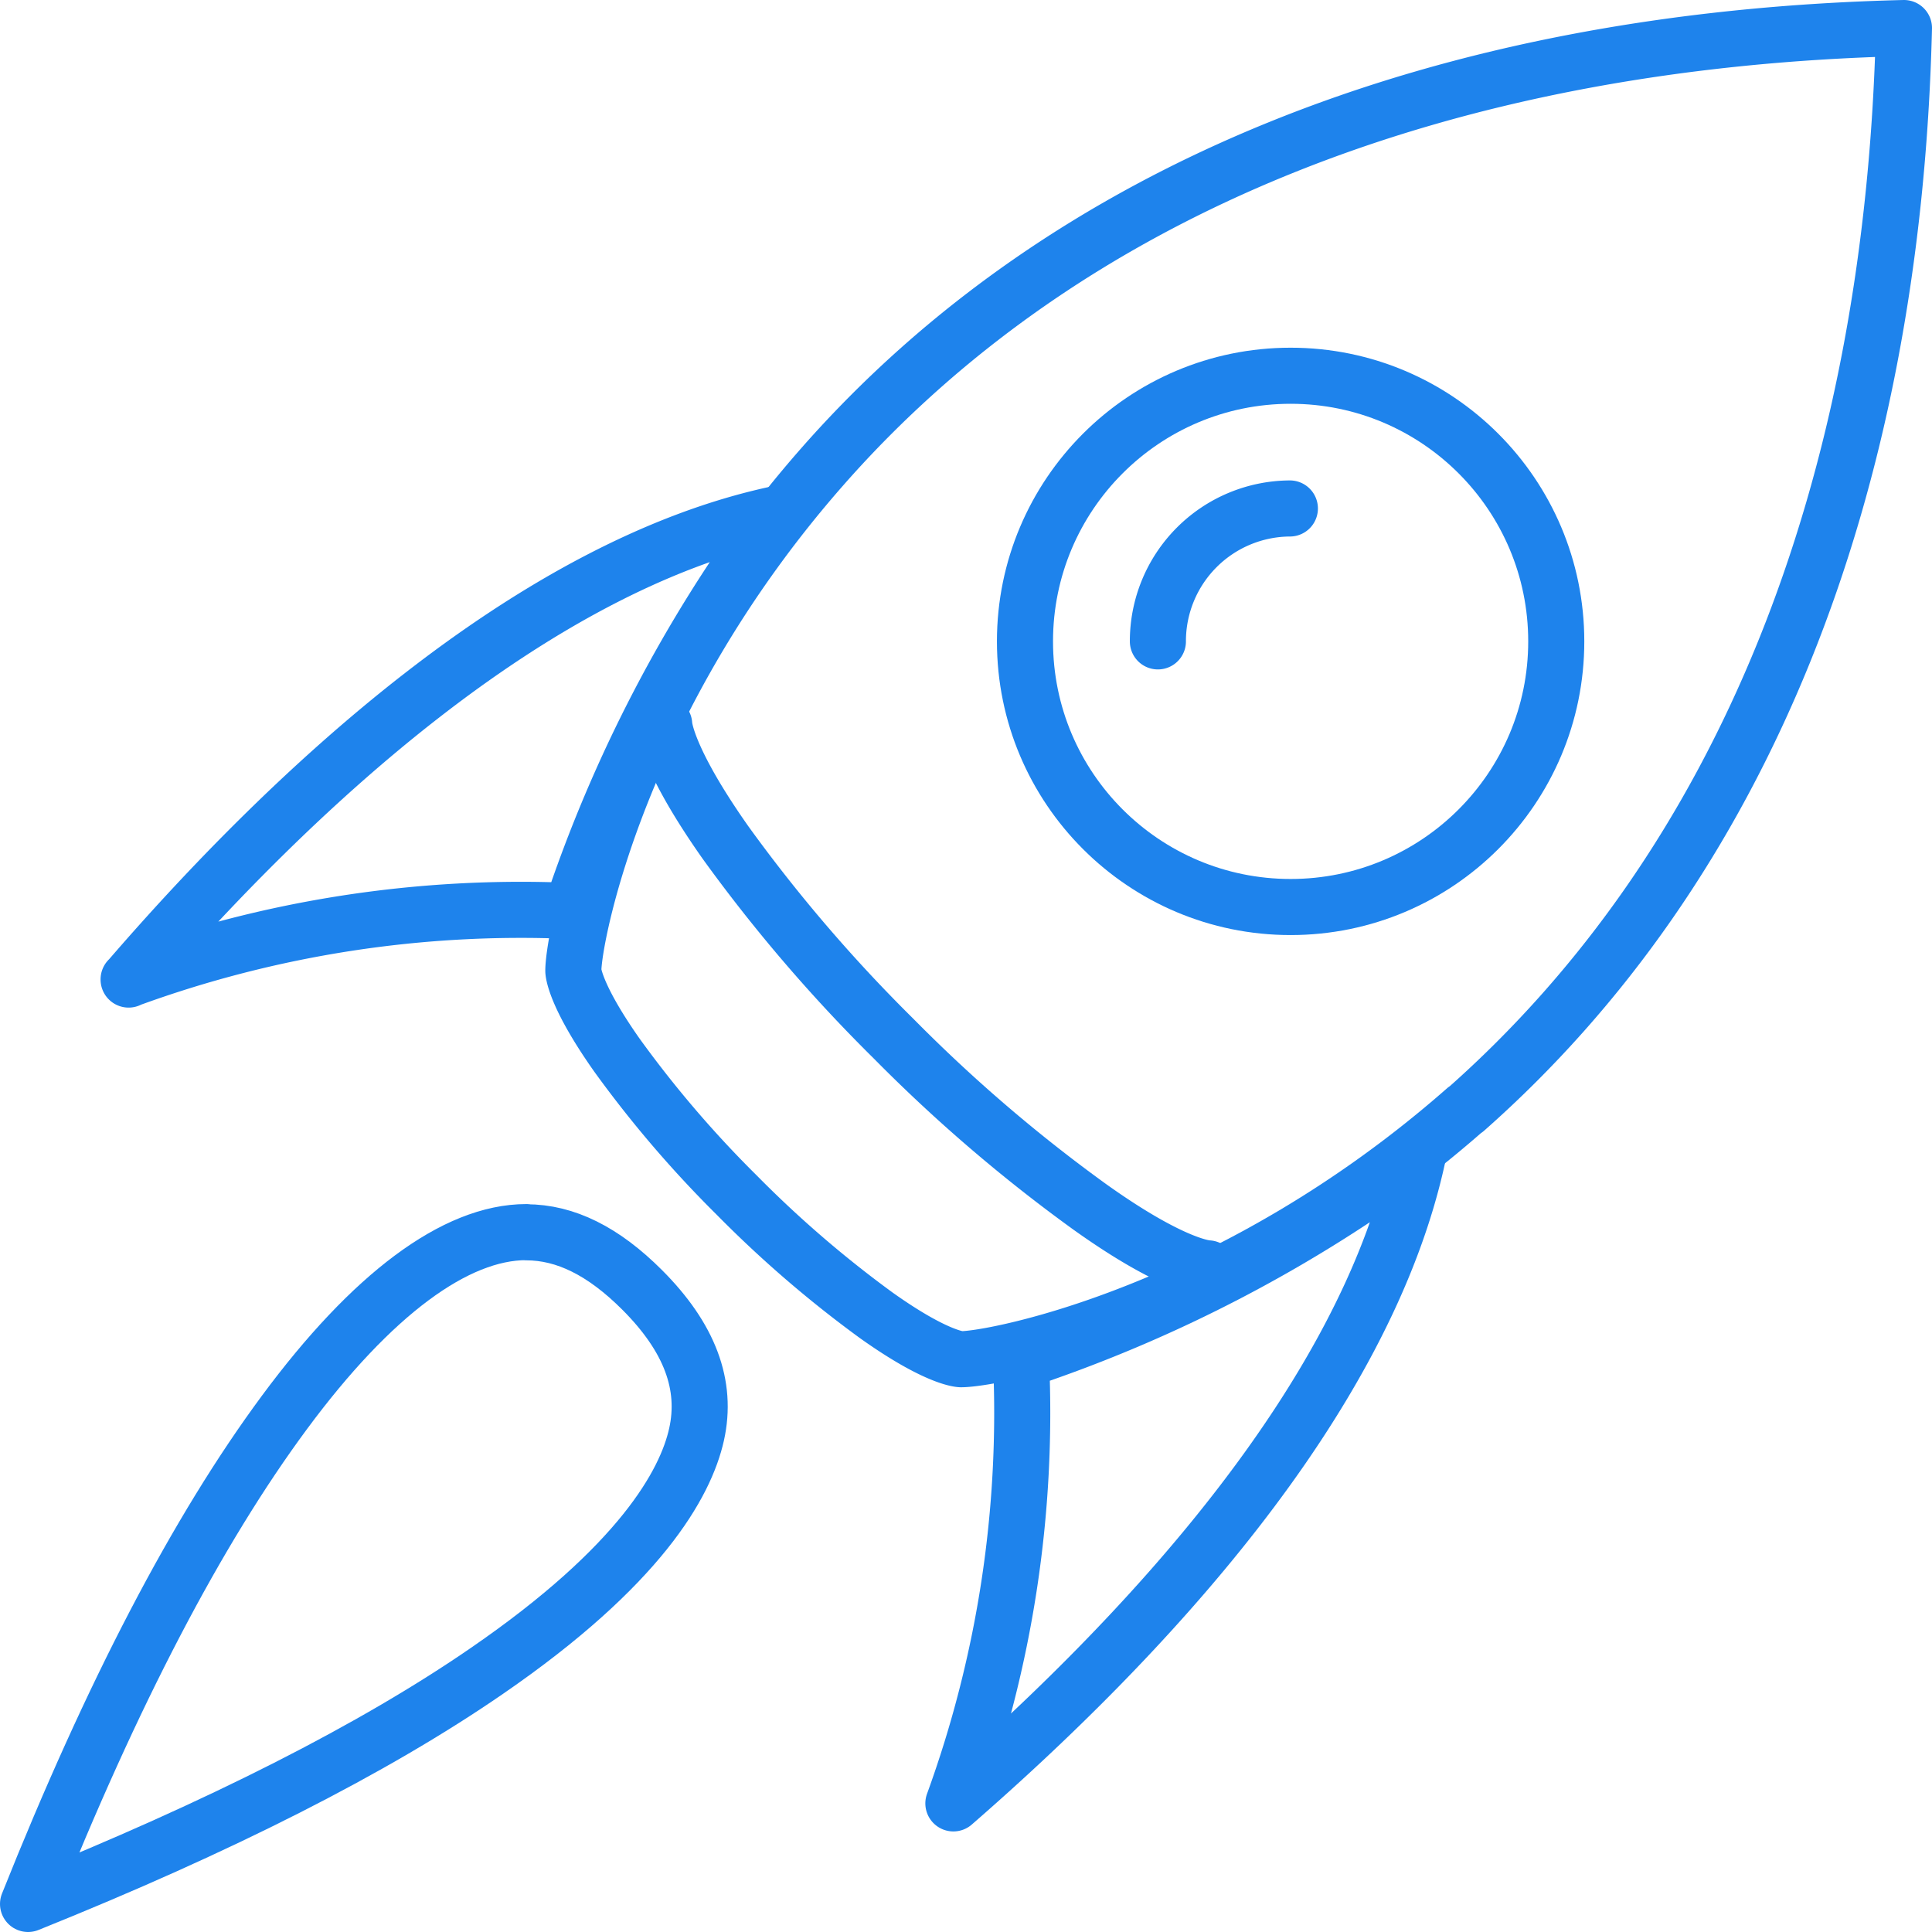 <?xml version="1.0" encoding="UTF-8"?> <svg xmlns="http://www.w3.org/2000/svg" viewBox="0 0 103.35 103.35"><defs><style>.cls-1{fill:none;stroke:#1e83ec;stroke-linecap:round;stroke-linejoin:round;stroke-width:3px;}</style></defs><g id="Layer_2" data-name="Layer 2"><g id="Objects_Tools" data-name="Objects / Tools"><path class="cls-1" d="M28.16,65.91c-3.8,0-8.28,3.34-12.94,9.64S6,90.57,1.5,101.85C11.75,97.73,20,93.55,26.05,89.38c8.19-5.63,10.62-10,11.21-12.64S36.9,71.55,34.35,69c-2.07-2.07-4.1-3.08-6.2-3.08Z"></path><path class="cls-1" d="M51,96.47A61.1,61.1,0,0,0,54.62,72.8,75.37,75.37,0,0,0,75.87,61.73C73.06,75,60.92,87.84,51,96.47Z"></path><path class="cls-1" d="M6.88,52.4c8.63-10,21.48-22.11,34.74-24.92A75.37,75.37,0,0,0,30.55,48.73,61.1,61.1,0,0,0,6.88,52.39Z"></path><path class="cls-1" d="M78.39,59.35C66,70.24,53.25,72.71,51.41,72.71c0,0-1.23,0-4.51-2.33a60.74,60.74,0,0,1-7.49-6.45A59.87,59.87,0,0,1,33,56.44c-2.31-3.28-2.33-4.49-2.33-4.51,0-1.84,2.46-14.63,13.35-27C57,10.18,77,2.1,101.85,1.5c-.6,24.86-8.68,44.82-23.45,57.86Z"></path><circle class="cls-1" cx="69.04" cy="34.31" r="14.21"></circle><path class="cls-1" d="M61.94,34.31A7.1,7.1,0,0,1,69,27.2"></path><path class="cls-1" d="M64.63,67.85s-1.72,0-6.32-3.28a83.28,83.28,0,0,1-10.5-9,83.28,83.28,0,0,1-9-10.5c-3.24-4.6-3.28-6.3-3.28-6.32"></path></g></g></svg> 